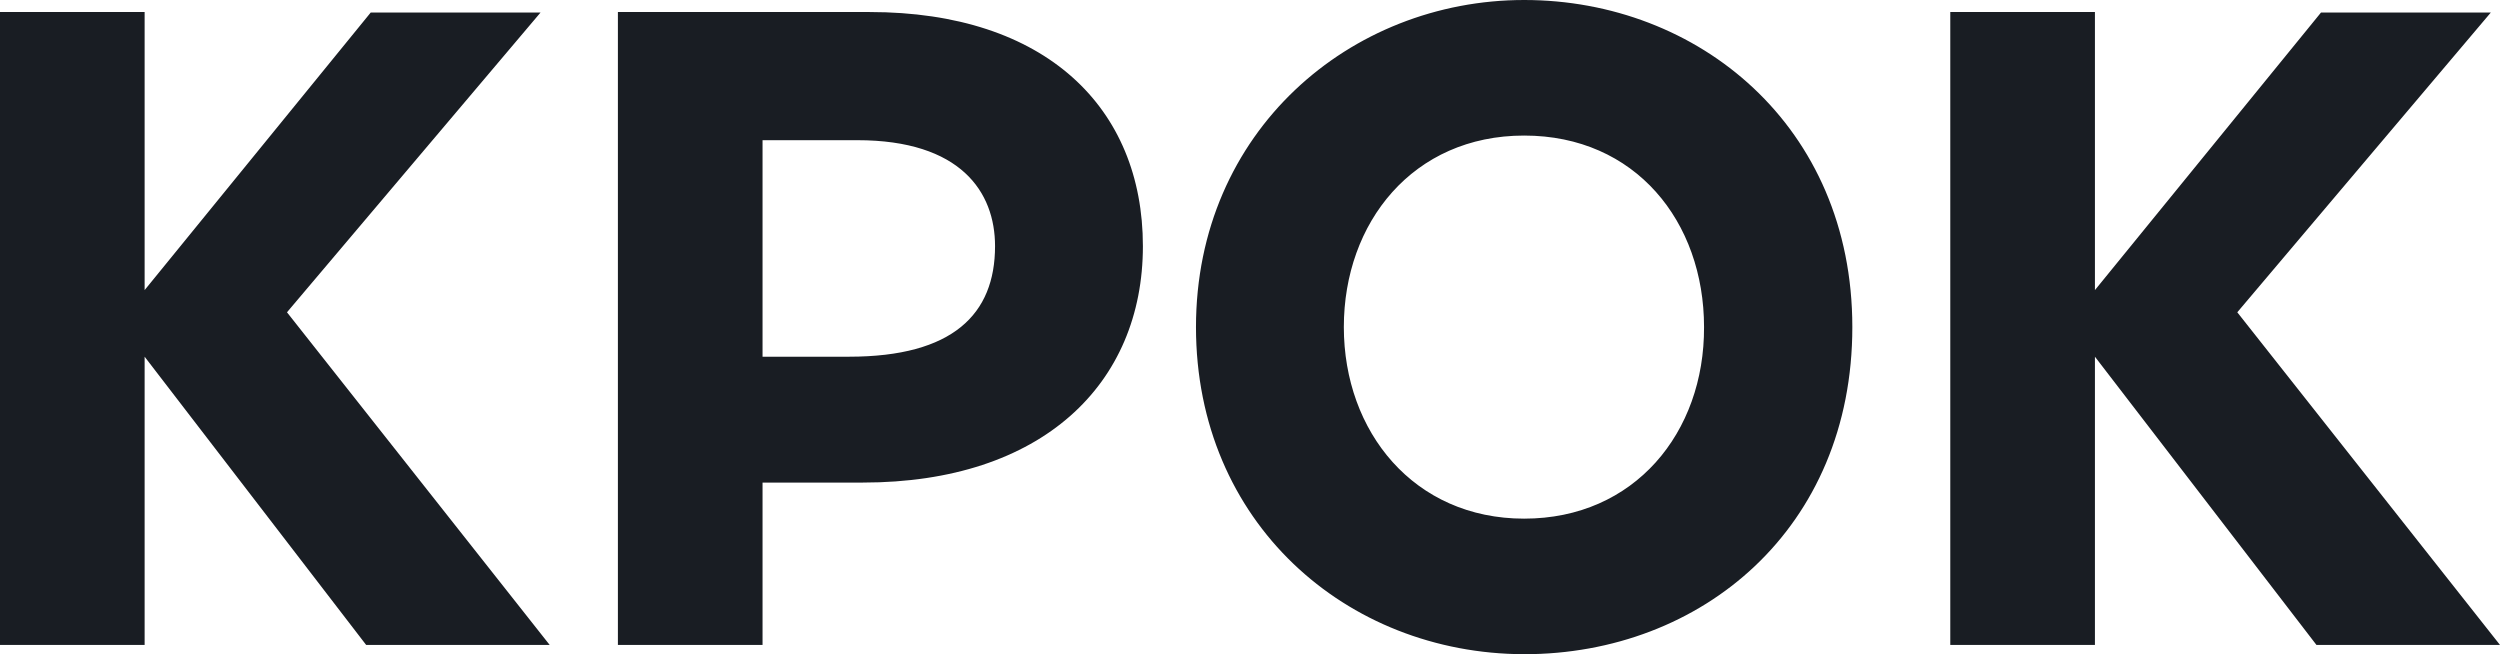<?xml version="1.0" encoding="UTF-8"?> <svg xmlns="http://www.w3.org/2000/svg" width="107" height="28" viewBox="0 0 107 28" fill="none"> <g clip-path="url(#clip0_232_277)"> <path fill-rule="evenodd" clip-rule="evenodd" d="M26.446 0.515H37.221C44.763 0.515 48.916 4.614 48.916 10.535C48.916 16.436 44.606 20.654 36.927 20.654H32.637V27.604H26.446V0.515ZM51.188 14C51.188 5.624 57.79 0 65.234 0C72.678 0 79.28 5.386 79.28 14C79.28 22.614 72.835 28 65.234 28C57.614 27.98 51.188 22.356 51.188 14ZM65.234 22.198C60.513 22.198 57.516 18.475 57.516 14C57.516 9.525 60.474 5.802 65.234 5.802C69.995 5.802 72.933 9.485 72.933 14C72.953 18.515 69.956 22.198 65.234 22.198ZM89.663 12.416L99.34 0.535H106.608L95.756 13.366L107 27.604H99.145L89.663 15.267V27.604H83.472V0.515H89.663V12.416ZM6.19 12.416L15.868 0.535H23.136L12.283 13.366L23.527 27.604H15.672L6.19 15.267V27.604H0V0.515H6.19V12.416ZM32.637 6V15.267H36.339C40.786 15.267 42.588 13.445 42.588 10.535C42.588 8.218 41.119 6 36.692 6H32.637Z" fill="#191D23"></path> </g> <defs> <clipPath id="clip0_232_277"> <rect width="107" height="28" fill="white"></rect> </clipPath> </defs> </svg> 